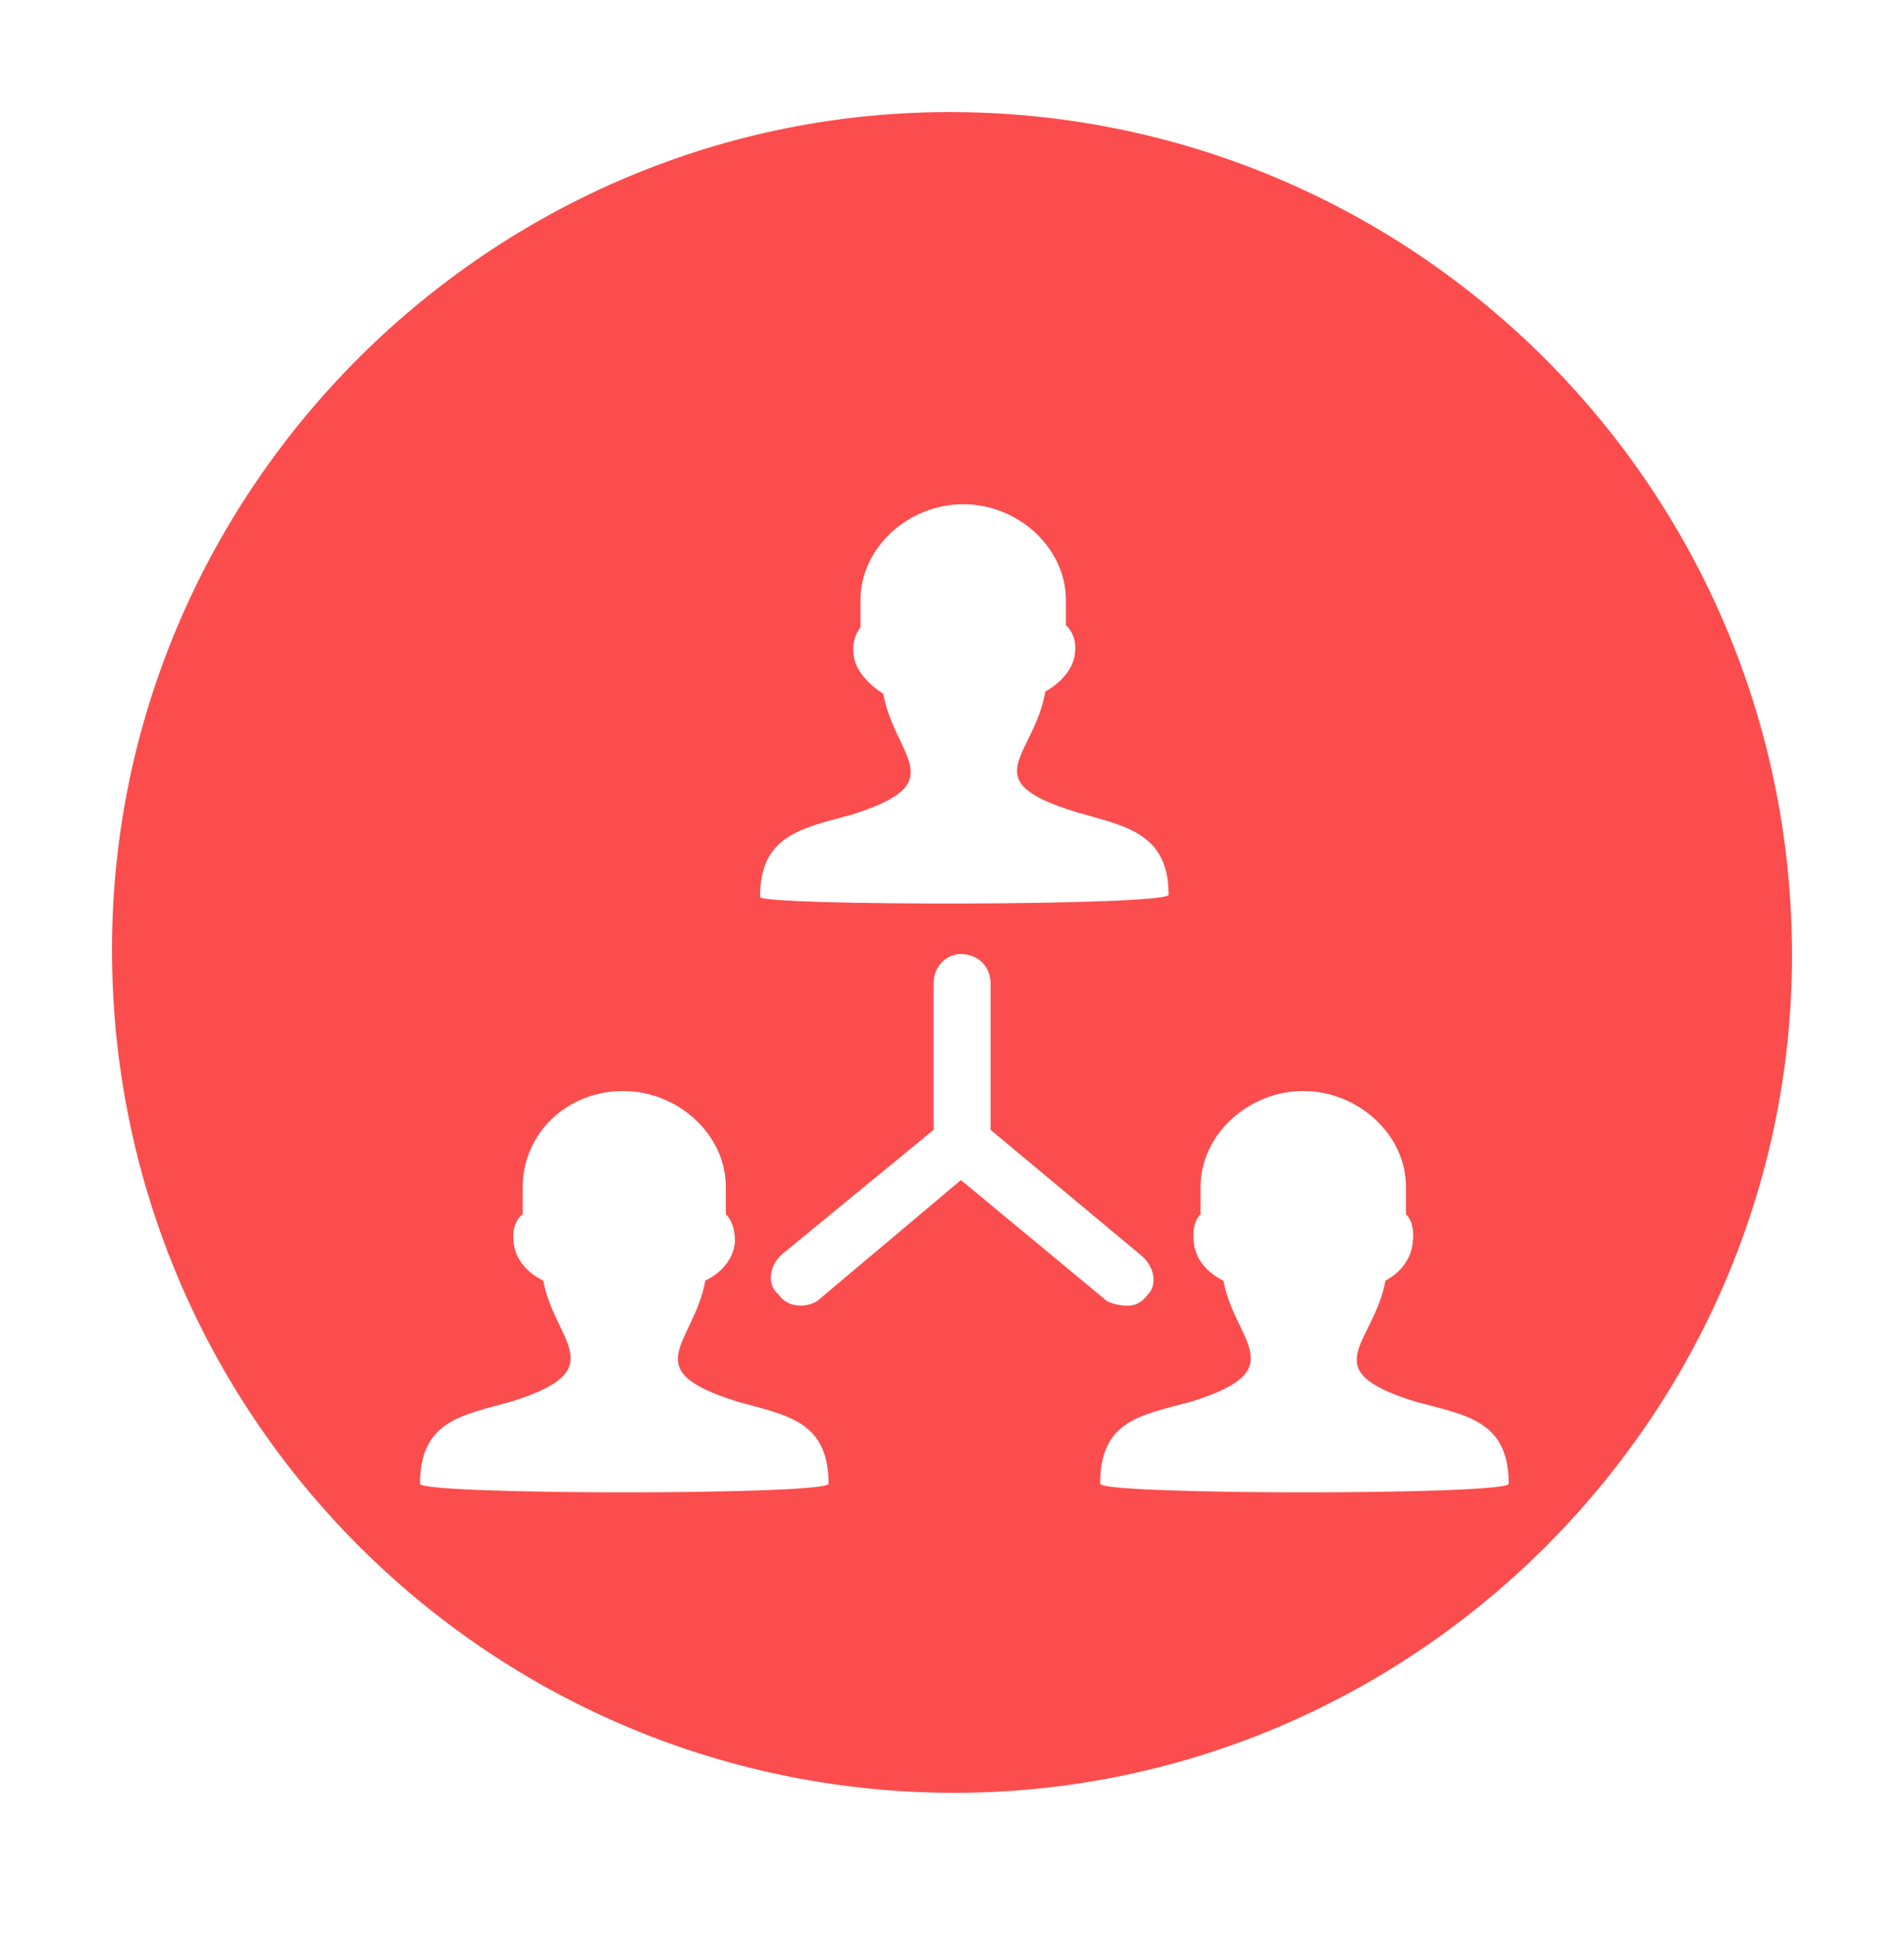 <svg width="68" height="69" viewBox="0 0 68 69" fill="none" xmlns="http://www.w3.org/2000/svg">
<g filter="url(#filter0_d)">
<path d="M4 29.901C4 13.401 17.6 -0.099 34.1 0.001C50.6 0.101 64 13.501 64 30.101C64 46.601 50.4 60.101 33.9 60.001C17.4 59.901 4 46.501 4 29.901Z" fill="#FB4D4D"/>
<g filter="url(#filter1_d)">
<path fill-rule="evenodd" clip-rule="evenodd" d="M41.736 23.939C41.736 21.738 40.188 21.493 38.476 21.004C34.726 19.863 36.927 19.048 37.335 16.684C37.335 16.684 38.313 16.195 38.394 15.298C38.476 14.646 38.068 14.32 38.068 14.32V13.424C38.068 11.549 36.357 10 34.4 10C32.444 10 30.732 11.549 30.732 13.424V14.402C30.732 14.402 30.406 14.728 30.488 15.38C30.569 16.195 31.547 16.766 31.547 16.766C31.955 19.048 34.074 19.945 30.406 21.086C28.613 21.575 27.145 21.82 27.145 24.02C27.145 24.346 41.736 24.346 41.736 23.939Z" fill="white"/>
<path fill-rule="evenodd" clip-rule="evenodd" d="M40.269 38.611C40.514 38.611 40.758 38.53 41.003 38.204C41.329 37.878 41.247 37.226 40.758 36.818L35.378 32.335V27.118C35.378 26.466 34.889 26.058 34.319 26.058C33.83 26.058 33.341 26.466 33.341 27.118V32.335L27.879 36.818C27.472 37.226 27.39 37.878 27.798 38.204C28.124 38.693 28.776 38.693 29.183 38.448L34.319 34.128L39.536 38.448C39.699 38.53 39.943 38.611 40.269 38.611Z" fill="white"/>
<path fill-rule="evenodd" clip-rule="evenodd" d="M50.54 42.035C52.333 42.524 53.882 42.687 53.882 44.969C53.882 45.377 39.291 45.377 39.291 44.969C39.291 42.687 40.758 42.524 42.552 42.035C46.22 40.894 44.1 39.916 43.693 37.715C43.693 37.715 42.715 37.307 42.633 36.329C42.552 35.595 42.878 35.351 42.878 35.351V34.373C42.878 32.498 44.589 30.949 46.546 30.949C48.502 30.949 50.214 32.498 50.214 34.373V35.351C50.214 35.351 50.54 35.595 50.458 36.329C50.377 37.307 49.48 37.715 49.48 37.715C49.073 39.997 46.872 40.894 50.54 42.035Z" fill="white"/>
<path fill-rule="evenodd" clip-rule="evenodd" d="M26.33 42.035C28.042 42.524 29.591 42.687 29.591 44.969C29.591 45.377 15 45.377 15 44.969C15 42.687 16.549 42.524 18.261 42.035C21.929 40.894 19.809 39.916 19.402 37.715C19.402 37.715 18.424 37.307 18.342 36.329C18.261 35.595 18.668 35.351 18.668 35.351V34.373C18.668 32.498 20.217 30.949 22.255 30.949C24.211 30.949 25.923 32.498 25.923 34.373V35.351C25.923 35.351 26.249 35.595 26.249 36.329C26.167 37.307 25.189 37.715 25.189 37.715C24.782 39.997 22.662 40.894 26.33 42.035Z" fill="white"/>
</g>
</g>
<defs>
<filter id="filter0_d" x="0" y="0" width="68" height="68.001" filterUnits="userSpaceOnUse" color-interpolation-filters="sRGB">
<feFlood flood-opacity="0" result="BackgroundImageFix"/>
<feColorMatrix in="SourceAlpha" type="matrix" values="0 0 0 0 0 0 0 0 0 0 0 0 0 0 0 0 0 0 127 0"/>
<feOffset dy="4"/>
<feGaussianBlur stdDeviation="2"/>
<feColorMatrix type="matrix" values="0 0 0 0 0.249 0 0 0 0 0.249 0 0 0 0 0.249 0 0 0 0.25 0"/>
<feBlend mode="normal" in2="BackgroundImageFix" result="effect1_dropShadow"/>
<feBlend mode="normal" in="SourceGraphic" in2="effect1_dropShadow" result="shape"/>
</filter>
<filter id="filter1_d" x="11" y="10" width="46.882" height="43.275" filterUnits="userSpaceOnUse" color-interpolation-filters="sRGB">
<feFlood flood-opacity="0" result="BackgroundImageFix"/>
<feColorMatrix in="SourceAlpha" type="matrix" values="0 0 0 0 0 0 0 0 0 0 0 0 0 0 0 0 0 0 127 0"/>
<feOffset dy="4"/>
<feGaussianBlur stdDeviation="2"/>
<feColorMatrix type="matrix" values="0 0 0 0 0.249 0 0 0 0 0.249 0 0 0 0 0.249 0 0 0 0.25 0"/>
<feBlend mode="normal" in2="BackgroundImageFix" result="effect1_dropShadow"/>
<feBlend mode="normal" in="SourceGraphic" in2="effect1_dropShadow" result="shape"/>
</filter>
</defs>
</svg>
